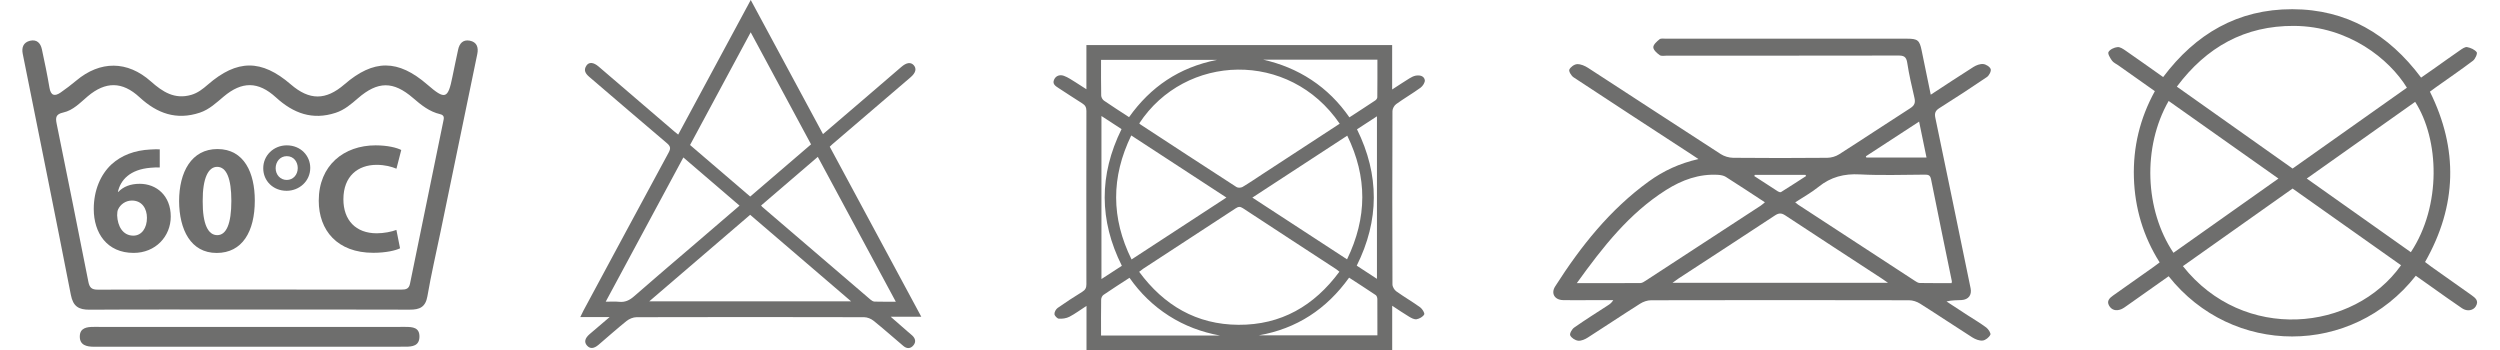 <?xml version="1.0" encoding="utf-8"?>
<!-- Generator: Adobe Illustrator 25.2.0, SVG Export Plug-In . SVG Version: 6.00 Build 0)  -->
<svg version="1.1" id="Ebene_1" xmlns="http://www.w3.org/2000/svg" xmlns:xlink="http://www.w3.org/1999/xlink" x="0px" y="0px"
	 viewBox="0 0 500 70" style="enable-background:new 0 0 500 70;" xml:space="preserve">
<style type="text/css">
	.st0{fill:#6E6E6D;}
</style>
<g>
	<path class="st0" d="M49.71,61.91c-10.6,0-21.2-0.04-31.8,0.03c-2.19,0.01-3.29-0.66-3.74-2.97c-3.14-16.09-6.41-32.16-9.63-48.24
		C4.3,9.5,4.67,8.47,6.01,8.15c1.37-0.32,2.11,0.49,2.37,1.72c0.55,2.55,1.08,5.09,1.51,7.66c0.27,1.62,1.05,1.79,2.24,0.97
		c1.07-0.74,2.11-1.54,3.11-2.37c4.79-4.02,10.24-4.02,14.93,0.15c2.35,2.09,4.76,3.66,8.09,2.69c1.3-0.38,2.31-1.18,3.3-2.04
		c5.87-5.09,10.74-5.1,16.6-0.05c3.73,3.22,6.99,3.22,10.72,0c5.85-5.06,10.73-5.04,16.6,0.05c3.54,3.07,4.12,2.88,5.01-1.6
		c0.35-1.8,0.76-3.59,1.13-5.38c0.26-1.26,0.97-2.07,2.32-1.82c1.43,0.27,1.79,1.35,1.52,2.66c-2.44,11.86-4.89,23.71-7.35,35.56
		c-0.89,4.3-1.89,8.58-2.63,12.9c-0.38,2.19-1.57,2.69-3.52,2.68C71.2,61.89,60.46,61.91,49.71,61.91z M49.76,57.91
		c10.16,0,20.32-0.01,30.48,0.01c0.92,0,1.54-0.11,1.76-1.18c2.2-10.82,4.45-21.62,6.65-32.44c0.11-0.56,0.36-1.24-0.63-1.47
		c-2.14-0.49-3.79-1.83-5.41-3.23c-3.96-3.42-7.06-3.38-11.02,0.05c-1.36,1.18-2.71,2.34-4.46,2.91c-4.64,1.52-8.45,0.11-11.94-3.08
		c-3.57-3.26-6.82-3.22-10.45-0.17c-1.48,1.24-2.88,2.59-4.77,3.22c-4.69,1.56-8.55,0.16-12.07-3.09c-3.46-3.2-6.81-3.16-10.34-0.19
		c-1.51,1.27-2.92,2.82-4.91,3.25c-1.51,0.33-1.57,1.03-1.31,2.28c2.14,10.53,4.26,21.06,6.34,31.6c0.23,1.15,0.67,1.56,1.9,1.55
		C29.64,57.89,39.7,57.91,49.76,57.91z"/>
	<path class="st0" d="M49.86,65.39c10.4,0,20.8,0.01,31.2-0.01c1.45,0,2.88,0.09,2.83,2.01c-0.05,1.77-1.39,1.95-2.8,1.95
		c-20.75-0.01-41.51-0.01-62.26,0.01c-1.51,0-2.89-0.31-2.87-2.07c0.02-1.71,1.4-1.91,2.84-1.9C29.15,65.4,39.5,65.39,49.86,65.39z"
		/>
</g>
<path class="st0" d="M121.93,63.41c-2.15,0-3.93,0-5.87,0c0.25-0.5,0.42-0.89,0.62-1.27c5.67-10.54,11.34-21.08,17.04-31.61
	c0.44-0.81,0.42-1.25-0.32-1.88c-5.21-4.4-10.37-8.86-15.55-13.28c-0.76-0.65-1.19-1.34-0.55-2.27c0.51-0.74,1.41-0.65,2.4,0.19
	c5.06,4.33,10.11,8.67,15.16,13c0.21,0.18,0.43,0.35,0.78,0.63c4.82-8.95,9.61-17.84,14.51-26.92c4.85,9.01,9.62,17.86,14.45,26.82
	c2.6-2.22,5.15-4.4,7.7-6.59c2.65-2.27,5.3-4.54,7.94-6.82c1.03-0.9,1.89-1.04,2.5-0.38c0.63,0.7,0.41,1.55-0.64,2.44
	c-5.21,4.46-10.42,8.92-15.63,13.38c-0.15,0.13-0.29,0.27-0.52,0.49c6.08,11.29,12.16,22.58,18.31,34.01c-2.01,0-3.88,0-6.12,0
	c1.29,1.13,2.31,2.02,3.34,2.92c0.33,0.29,0.69,0.56,1,0.86c0.6,0.58,0.76,1.26,0.21,1.93c-0.58,0.71-1.32,0.72-2.01,0.14
	c-1.99-1.68-3.94-3.42-5.97-5.05c-0.51-0.41-1.26-0.71-1.9-0.71c-15.16-0.04-30.33-0.04-45.49,0c-0.68,0-1.47,0.33-2.01,0.76
	c-1.91,1.53-3.73,3.17-5.59,4.75c-0.95,0.81-1.71,0.85-2.32,0.16c-0.6-0.68-0.44-1.44,0.51-2.27
	C119.15,65.77,120.4,64.71,121.93,63.41z M150.14,6.46c-4.1,7.62-8.1,15.04-12.13,22.54c4.03,3.46,8,6.86,12.03,10.31
	c4.09-3.51,8.1-6.95,12.17-10.44C158.2,21.42,154.22,14.03,150.14,6.46z M129.86,60.26c13.57,0,26.81,0,40.35,0
	c-6.86-5.88-13.5-11.57-20.18-17.3C143.31,48.72,136.69,54.4,129.86,60.26z M163.56,31.37c-3.88,3.33-7.61,6.53-11.34,9.73
	c0.11,0.14,0.15,0.21,0.21,0.26c7.21,6.19,14.43,12.37,21.65,18.55c0.23,0.2,0.54,0.4,0.83,0.41c1.34,0.04,2.69,0.02,4.25,0.02
	C173.91,50.6,168.77,41.06,163.56,31.37z M147.91,41.13c-3.76-3.23-7.47-6.4-11.24-9.64c-5.18,9.63-10.31,19.15-15.53,28.85
	c1.06,0,1.87-0.07,2.65,0.02c1.21,0.13,2.11-0.3,3.01-1.09c4.04-3.54,8.14-7.01,12.21-10.5C141.96,46.24,144.9,43.71,147.91,41.13z"
	/>
<path class="st0" d="M278.44,61.15c0,3.11,0,5.93,0,8.85c-20.39,0-40.7,0-61.14,0c0-2.84,0-5.68,0-8.82
	c-1.29,0.83-2.31,1.6-3.43,2.18c-0.61,0.31-1.4,0.42-2.09,0.38c-0.33-0.02-0.86-0.57-0.89-0.92c-0.03-0.4,0.29-0.98,0.64-1.23
	c1.6-1.13,3.25-2.19,4.91-3.22c0.6-0.37,0.85-0.79,0.84-1.51c-0.02-11.56-0.02-23.12,0-34.68c0-0.72-0.24-1.14-0.84-1.51
	c-1.6-0.99-3.15-2.05-4.73-3.06c-0.62-0.4-1.27-0.81-0.9-1.66c0.37-0.86,1.21-1.06,1.98-0.78c0.83,0.3,1.58,0.84,2.34,1.3
	c0.66,0.4,1.29,0.83,2.15,1.38c0-3.1,0-5.94,0-8.84c20.42,0,40.7,0,61.15,0c0,2.9,0,5.76,0,8.89c1.3-0.84,2.36-1.55,3.45-2.22
	c0.39-0.24,0.83-0.47,1.27-0.55c0.79-0.14,1.65,0.04,1.81,0.88c0.08,0.45-0.4,1.21-0.85,1.53c-1.58,1.15-3.28,2.13-4.87,3.28
	c-0.39,0.28-0.75,0.91-0.75,1.39c-0.04,11.56-0.04,23.12,0,34.68c0,0.47,0.38,1.1,0.77,1.38c1.56,1.12,3.23,2.08,4.78,3.2
	c0.42,0.31,0.94,1.15,0.8,1.42c-0.25,0.47-0.95,0.86-1.52,0.96c-0.46,0.08-1.05-0.24-1.5-0.51
	C280.73,62.69,279.71,61.98,278.44,61.15z M267.94,24.74c-10.09-14.78-30.91-14.04-40.09-0.06c0.08,0.08,0.16,0.16,0.26,0.23
	c6.39,4.18,12.78,8.36,19.19,12.5c0.29,0.19,0.9,0.16,1.21-0.02c1.41-0.84,2.77-1.77,4.14-2.67
	C257.72,31.4,262.8,28.09,267.94,24.74z M227.83,54.36c4.97,6.73,11.49,10.55,19.86,10.6c8.52,0.05,15.14-3.78,20.19-10.62
	c-0.26-0.2-0.43-0.36-0.62-0.49c-6.23-4.07-12.46-8.12-18.68-12.21c-0.56-0.37-0.92-0.32-1.45,0.03
	c-6.15,4.04-12.32,8.05-18.48,12.07C228.4,53.92,228.16,54.12,227.83,54.36z M226.25,27.09c-4.05,8.36-4.03,16.52,0.06,24.8
	c6.37-4.16,12.61-8.23,18.97-12.38C238.92,35.36,232.67,31.28,226.25,27.09z M269.41,51.87c4.04-8.34,4.08-16.46,0.04-24.74
	c-6.39,4.17-12.63,8.24-18.98,12.39C256.81,43.65,263.03,47.71,269.41,51.87z M251.74,67.07c7.89,0,15.79,0,23.74,0
	c0-2.47,0.01-4.86-0.01-7.25c0-0.27-0.12-0.67-0.32-0.8c-1.74-1.18-3.52-2.31-5.33-3.49C265.29,61.84,259.34,65.74,251.74,67.07z
	 M220.21,67.1c8,0,15.88,0,23.76,0c-3.65-0.67-7.06-1.94-10.19-3.94c-3.13-2-5.74-4.54-7.88-7.6c-1.82,1.18-3.53,2.27-5.21,3.42
	c-0.26,0.18-0.46,0.62-0.46,0.95C220.19,62.26,220.21,64.61,220.21,67.1z M252.62,11.93c3.47,0.78,6.7,2.09,9.67,4.05
	c3.01,1.99,5.51,4.49,7.59,7.49c1.78-1.16,3.48-2.25,5.17-3.38c0.2-0.13,0.41-0.42,0.41-0.63c0.03-2.49,0.02-4.99,0.02-7.52
	C267.77,11.93,260.2,11.93,252.62,11.93z M225.81,23.43c4.32-6.07,10.02-9.95,17.56-11.45c-7.91,0-15.52,0-23.16,0
	c0,2.44-0.02,4.79,0.03,7.14c0.01,0.35,0.27,0.81,0.56,1.01C222.4,21.23,224.05,22.28,225.81,23.43z M224.37,53.16
	c-4.55-9.09-4.58-18.16-0.06-27.34c-1.32-0.86-2.63-1.72-4.02-2.62c0,10.97,0,21.71,0,32.61C221.73,54.88,223.03,54.04,224.37,53.16
	z M275.39,55.77c0-10.91,0-21.64,0-32.51c-1.4,0.92-2.67,1.74-3.99,2.6c4.51,9.13,4.47,18.21-0.05,27.27
	C272.71,54.02,273.98,54.85,275.39,55.77z"/>
<path class="st0" d="M386.15,18.94c2.94-1.92,5.71-3.76,8.53-5.54c0.57-0.36,1.33-0.65,1.97-0.59c0.55,0.05,1.34,0.55,1.49,1.02
	c0.13,0.42-0.32,1.28-0.76,1.58c-3.13,2.13-6.3,4.19-9.5,6.21c-0.81,0.51-1.01,1.02-0.81,1.95c2.37,11.35,4.71,22.72,7.05,34.08
	c0.28,1.35-0.42,2.28-1.81,2.36c-0.97,0.05-1.94,0.01-3.01,0.28c1.39,0.91,2.77,1.82,4.16,2.72c1.27,0.82,2.58,1.59,3.79,2.49
	c0.43,0.32,0.97,1.16,0.82,1.45c-0.26,0.53-0.97,1.1-1.54,1.16c-0.67,0.07-1.48-0.26-2.08-0.64c-3.49-2.22-6.93-4.53-10.43-6.74
	c-0.63-0.4-1.47-0.68-2.21-0.68c-17.19-0.04-34.38-0.04-51.58,0c-0.74,0-1.57,0.28-2.21,0.69c-3.5,2.21-6.94,4.52-10.43,6.75
	c-0.57,0.37-1.32,0.71-1.95,0.65c-0.59-0.06-1.36-0.55-1.6-1.07c-0.16-0.34,0.35-1.25,0.8-1.56c2.22-1.56,4.53-3,6.8-4.48
	c0.36-0.23,0.7-0.49,1.01-1c-1.66,0-3.32,0-4.98,0c-1.69,0-3.39,0.04-5.08-0.01c-1.68-0.05-2.45-1.35-1.55-2.75
	c5.11-8.01,10.96-15.37,18.74-21c2.9-2.1,6.1-3.59,9.91-4.46c-0.62-0.41-1.01-0.67-1.39-0.92c-7.87-5.13-15.74-10.25-23.58-15.42
	c-0.46-0.3-1-1.2-0.86-1.54c0.23-0.52,1-1.08,1.57-1.1c0.72-0.03,1.55,0.34,2.19,0.75c8.85,5.74,17.67,11.52,26.53,17.24
	c0.7,0.45,1.64,0.73,2.47,0.74c6.28,0.06,12.56,0.06,18.84,0c0.79-0.01,1.68-0.26,2.35-0.69c4.77-3.04,9.47-6.18,14.23-9.22
	c0.87-0.56,1.07-1.11,0.85-2.07c-0.54-2.34-1.09-4.68-1.45-7.05c-0.19-1.24-0.73-1.43-1.83-1.42c-15.41,0.03-30.82,0.02-46.23,0.02
	c-0.49,0-1.1,0.14-1.44-0.1c-0.55-0.39-1.27-1.03-1.28-1.57c-0.01-0.54,0.71-1.17,1.24-1.6c0.29-0.23,0.86-0.12,1.3-0.12
	c16.08,0,32.16,0,48.24,0c2.09,0,2.47,0.32,2.88,2.32C384.91,12.97,385.52,15.88,386.15,18.94z M390.32,56.62
	c0.03-0.2,0.07-0.29,0.05-0.37c-1.39-6.8-2.81-13.59-4.16-20.4c-0.17-0.86-0.59-0.92-1.28-0.92c-4.32,0.02-8.65,0.18-12.96-0.05
	c-3.15-0.17-5.81,0.51-8.26,2.49c-1.42,1.15-3.05,2.04-4.67,3.1c0.31,0.24,0.44,0.36,0.58,0.46c7.79,5.09,15.58,10.17,23.37,15.25
	c0.29,0.19,0.63,0.41,0.96,0.42C386.08,56.64,388.21,56.62,390.32,56.62z M315.36,56.63c4.47,0,8.59,0.01,12.72-0.02
	c0.36,0,0.74-0.27,1.07-0.48c7.68-5,15.35-10,23.01-15.01c0.27-0.18,0.51-0.41,0.82-0.66c-2.69-1.76-5.24-3.45-7.83-5.09
	c-0.42-0.26-0.98-0.36-1.49-0.4c-3.84-0.24-7.26,1.02-10.45,3.03C325.83,42.67,320.58,49.38,315.36,56.63z M377.6,56.56
	c-0.58-0.4-0.89-0.63-1.22-0.84c-6.44-4.21-12.9-8.4-19.32-12.64c-0.8-0.53-1.33-0.48-2.09,0.02c-6.39,4.21-12.8,8.38-19.21,12.56
	c-0.35,0.23-0.69,0.49-1.26,0.9C348.95,56.56,363.11,56.56,377.6,56.56z M373.17,31.26c0.03,0.08,0.06,0.16,0.09,0.24
	c3.97,0,7.95,0,12.04,0c-0.5-2.41-0.97-4.69-1.48-7.18C380.14,26.71,376.65,28.98,373.17,31.26z M350.97,34.97
	c-0.04,0.08-0.08,0.16-0.12,0.24c1.58,1.03,3.16,2.07,4.75,3.08c0.17,0.11,0.48,0.2,0.61,0.12c1.68-1.05,3.35-2.13,5.02-3.21
	c-0.05-0.08-0.1-0.15-0.15-0.23C357.7,34.97,354.34,34.97,350.97,34.97z"/>
<path class="st0" d="M483.16,55.15c-12.76,16.21-36.71,16.14-49.43,0.1c-2.75,1.94-5.5,3.89-8.26,5.83c-0.4,0.28-0.8,0.59-1.24,0.77
	c-0.98,0.39-1.9,0.2-2.43-0.75c-0.5-0.91,0.12-1.5,0.81-1.99c2.73-1.93,5.45-3.85,8.18-5.78c0.36-0.25,0.7-0.52,1.14-0.85
	c-3.29-5.21-4.97-10.88-5.15-16.95c-0.18-6.08,1.18-11.83,4.19-17.3c-2.43-1.72-4.86-3.44-7.29-5.15c-0.44-0.31-0.98-0.54-1.28-0.95
	c-0.37-0.52-0.9-1.39-0.7-1.73c0.29-0.52,1.14-0.91,1.79-0.98c0.52-0.06,1.16,0.38,1.65,0.72c2.49,1.72,4.94,3.47,7.49,5.27
	c6.5-8.64,14.93-13.59,25.83-13.57c10.86,0.02,19.25,4.97,25.76,13.68c0.92-0.64,1.85-1.28,2.78-1.94c1.67-1.18,3.33-2.38,5.02-3.54
	c0.43-0.29,0.99-0.7,1.41-0.62c0.7,0.14,1.51,0.49,1.91,1.02c0.19,0.26-0.29,1.36-0.74,1.7c-2.45,1.85-4.99,3.58-7.49,5.36
	c-0.36,0.26-0.71,0.52-1.13,0.83c5.69,11.47,5.45,22.78-0.97,34.07c0.39,0.29,0.83,0.64,1.28,0.96c2.65,1.88,5.3,3.76,7.96,5.63
	c0.8,0.57,1.59,1.15,0.91,2.27c-0.51,0.85-1.73,1.08-2.74,0.4c-2.07-1.39-4.09-2.86-6.12-4.29
	C485.25,56.62,484.2,55.88,483.16,55.15z M458.52,33.71c7.7-5.44,15.28-10.81,22.86-16.17c-3.49-5.7-11.62-12.29-22.57-12.36
	c-9.83-0.06-17.51,4.22-23.44,12.15C443.13,22.83,450.78,28.24,458.52,33.71z M436.58,53.23c12.14,15.33,34.17,13.13,43.63-0.18
	c-7.22-5.11-14.44-10.21-21.69-15.34C451.18,42.89,443.92,48.03,436.58,53.23z M455.69,35.71c-7.39-5.22-14.67-10.37-21.96-15.52
	c-5.26,9.21-4.79,21.78,0.96,30.37C441.66,45.63,448.62,40.7,455.69,35.71z M482.17,50.44c6.16-9.33,5.69-22.53,0.86-30.07
	c-7.19,5.08-14.37,10.17-21.68,15.34C468.34,40.65,475.23,45.53,482.17,50.44z"/>
<g>
	<path class="st0" d="M31.96,33.49c-0.53-0.03-1.08,0-1.83,0.06c-4.17,0.34-6.03,2.47-6.55,4.82h0.09c0.99-1.02,2.38-1.61,4.27-1.61
		c3.37,0,6.21,2.38,6.21,6.55c0,3.99-3.06,7.27-7.42,7.27c-5.35,0-7.98-3.99-7.98-8.78c0-3.77,1.39-6.92,3.55-8.93
		c2.01-1.82,4.61-2.81,7.76-2.97c0.87-0.06,1.42-0.06,1.89-0.03V33.49z M29.39,43.57c0-1.85-0.99-3.46-3-3.46
		c-1.27,0-2.32,0.77-2.78,1.79c-0.12,0.25-0.18,0.62-0.18,1.18c0.09,2.13,1.11,4.05,3.25,4.05C28.34,47.12,29.39,45.61,29.39,43.57z
		"/>
	<path class="st0" d="M50.96,40.11c0,6.21-2.5,10.48-7.63,10.48c-5.19,0-7.48-4.67-7.51-10.36c0-5.81,2.47-10.42,7.67-10.42
		C48.86,29.81,50.96,34.6,50.96,40.11z M40.54,40.23c-0.03,4.61,1.08,6.8,2.91,6.8c1.83,0,2.82-2.29,2.82-6.86
		c0-4.45-0.96-6.8-2.84-6.8C41.69,33.37,40.51,35.56,40.54,40.23z"/>
	<path class="st0" d="M62.05,33.58c0,2.66-2.2,4.58-4.73,4.58c-2.72,0-4.67-2.01-4.67-4.48c-0.03-2.57,2.07-4.61,4.7-4.61
		C60.14,29.07,62.05,31.14,62.05,33.58z M55.13,33.64c0,1.33,0.96,2.35,2.22,2.35s2.2-1.02,2.2-2.38c0-1.2-0.77-2.38-2.2-2.38
		C55.99,31.24,55.13,32.38,55.13,33.64z"/>
	<path class="st0" d="M80.01,49.66c-0.87,0.43-2.81,0.9-5.35,0.9c-7.2,0-10.91-4.48-10.91-10.42c0-7.11,5.07-11.07,11.37-11.07
		c2.44,0,4.3,0.49,5.13,0.93l-0.96,3.74c-0.96-0.4-2.29-0.77-3.96-0.77c-3.74,0-6.65,2.26-6.65,6.89c0,4.17,2.47,6.8,6.67,6.8
		c1.42,0,3-0.31,3.93-0.68L80.01,49.66z"/>
</g>
</svg>
